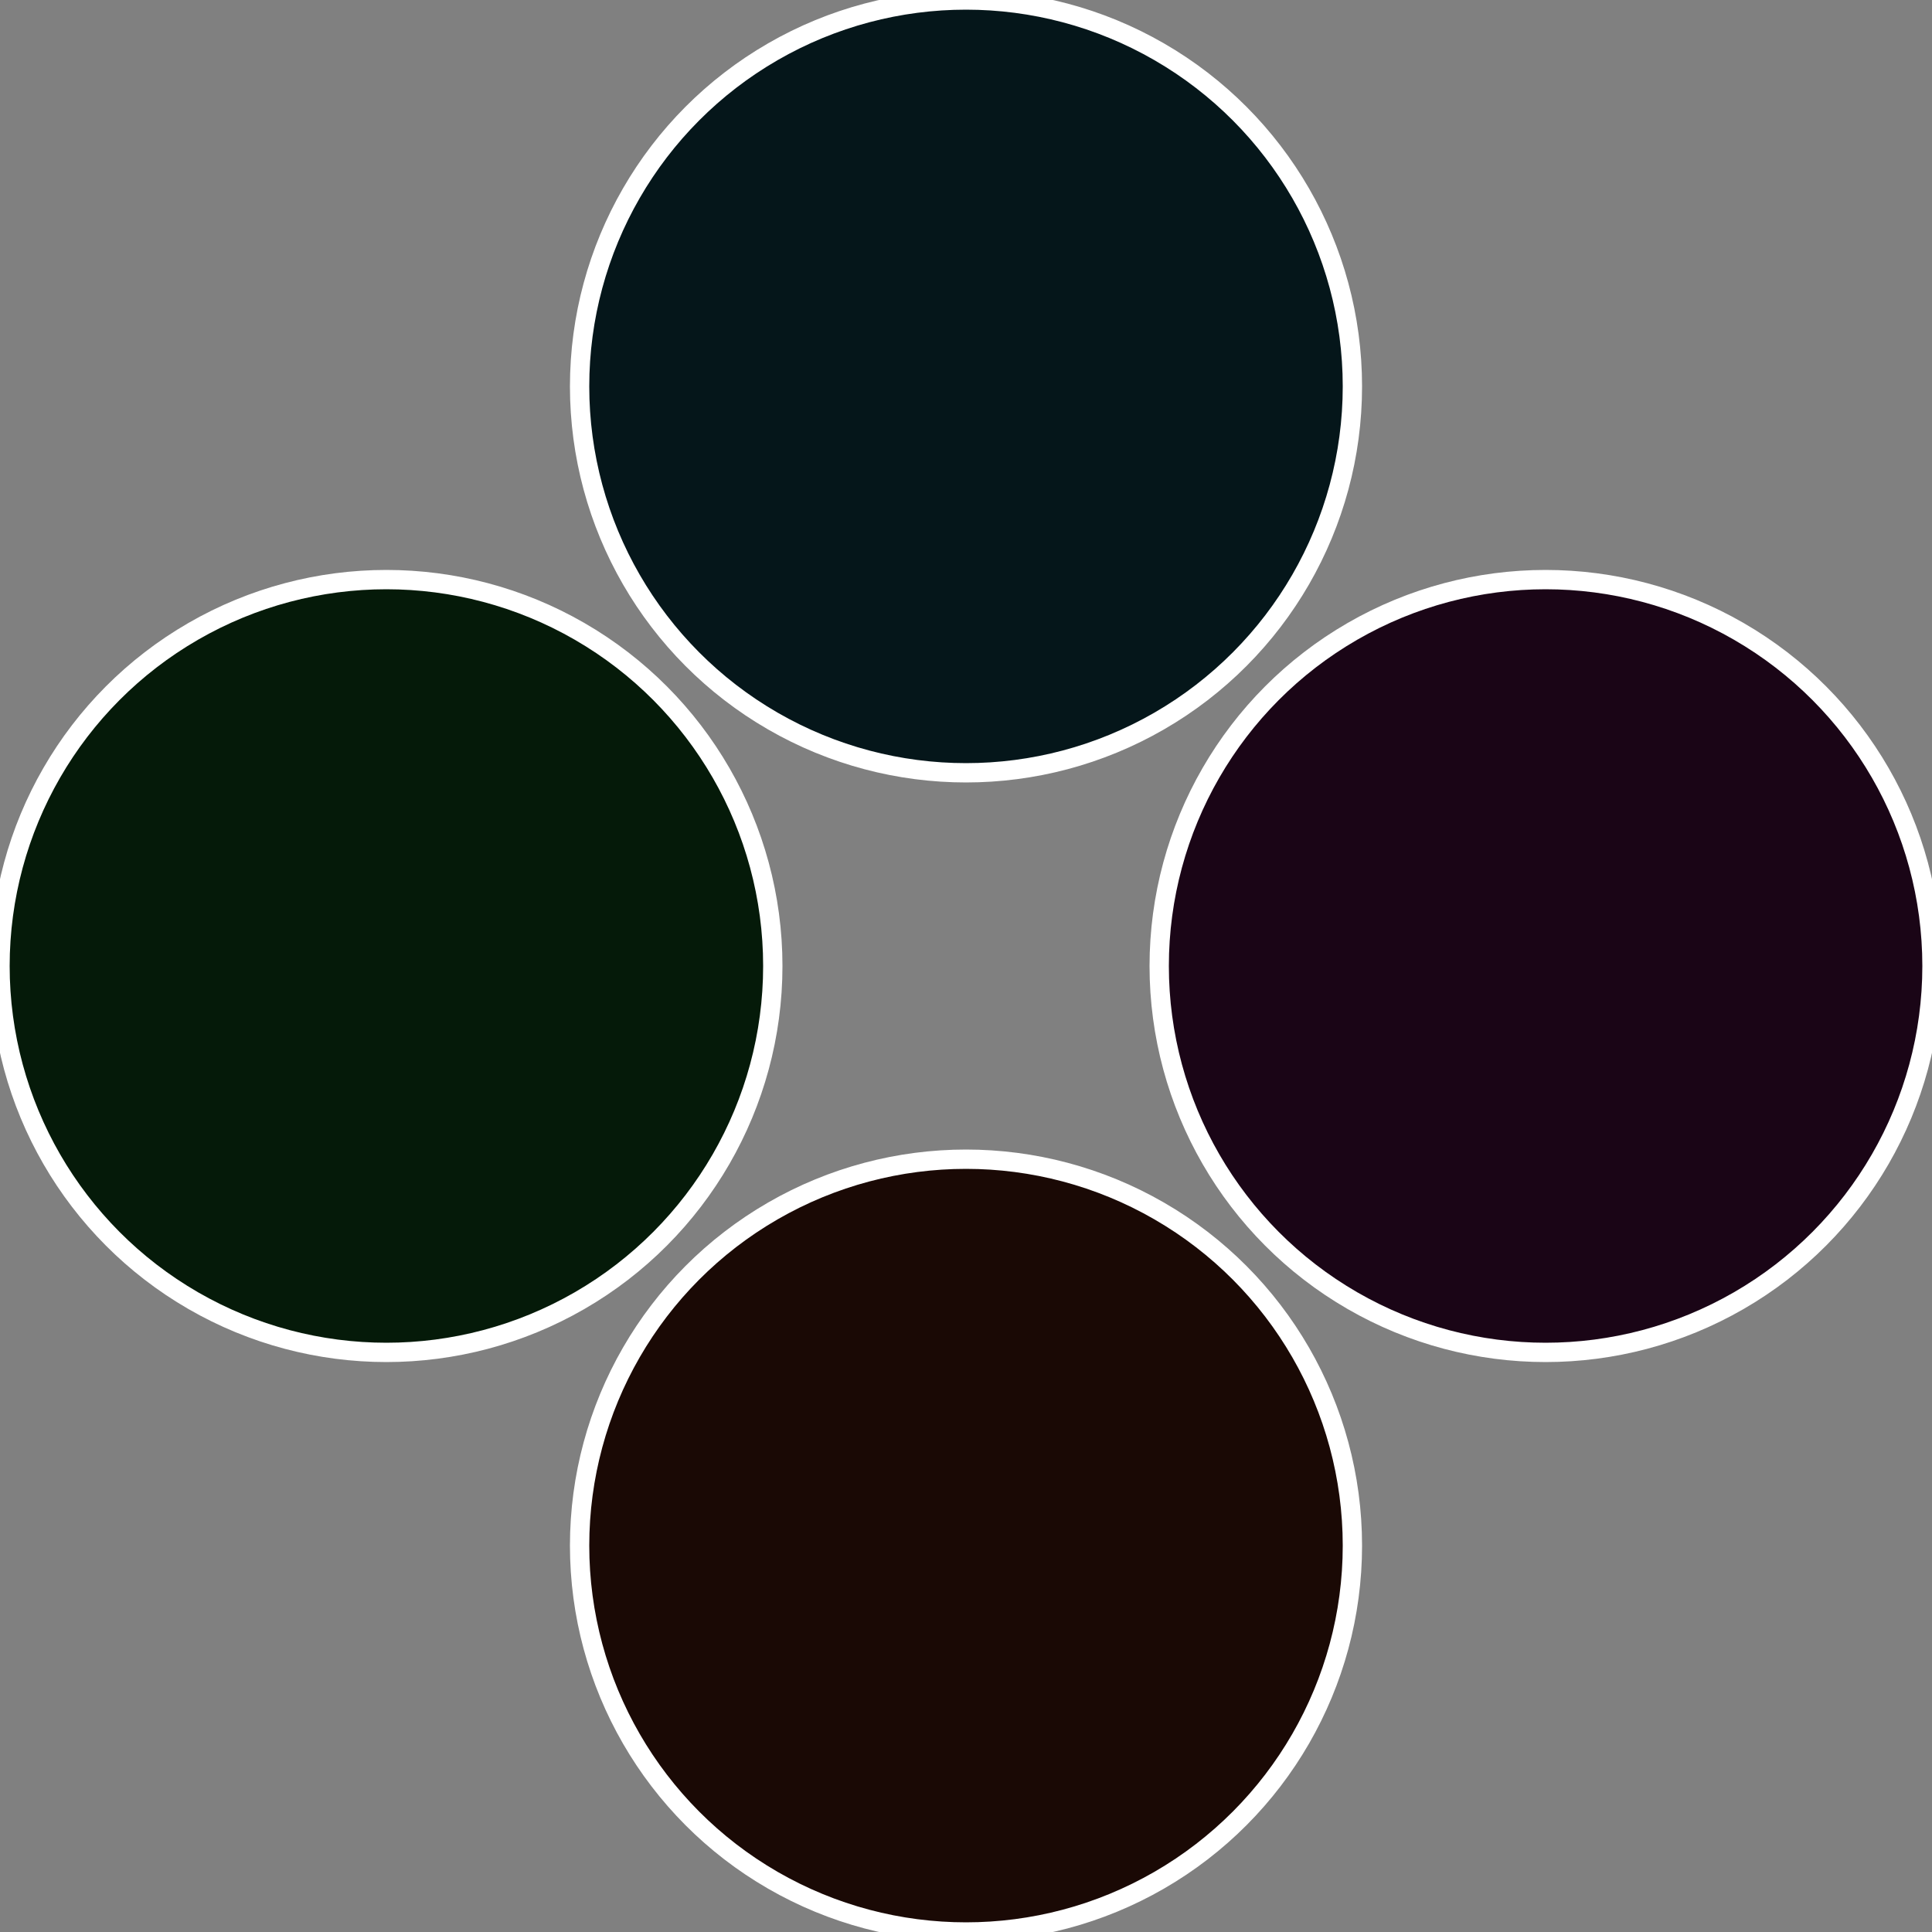 <?xml version="1.0" standalone="no"?>
<svg width="500" height="500" viewBox="-1 -1 2 2" xmlns="http://www.w3.org/2000/svg">
 
                <rect x="-1" y="-1" width="2" height="2" fill="#808080" stroke="none"/>
 
                <circle cx="0.6" cy="0" r="0.4" fill="#1a0516" stroke="#fff" stroke-width="1%" />
             
                <circle cx="3.6739403974421E-17" cy="0.6" r="0.4" fill="#1a0905" stroke="#fff" stroke-width="1%" />
             
                <circle cx="-0.6" cy="7.3478807948841E-17" r="0.4" fill="#051a09" stroke="#fff" stroke-width="1%" />
             
                <circle cx="-1.1021821192326E-16" cy="-0.6" r="0.4" fill="#05161a" stroke="#fff" stroke-width="1%" />
            </svg>
